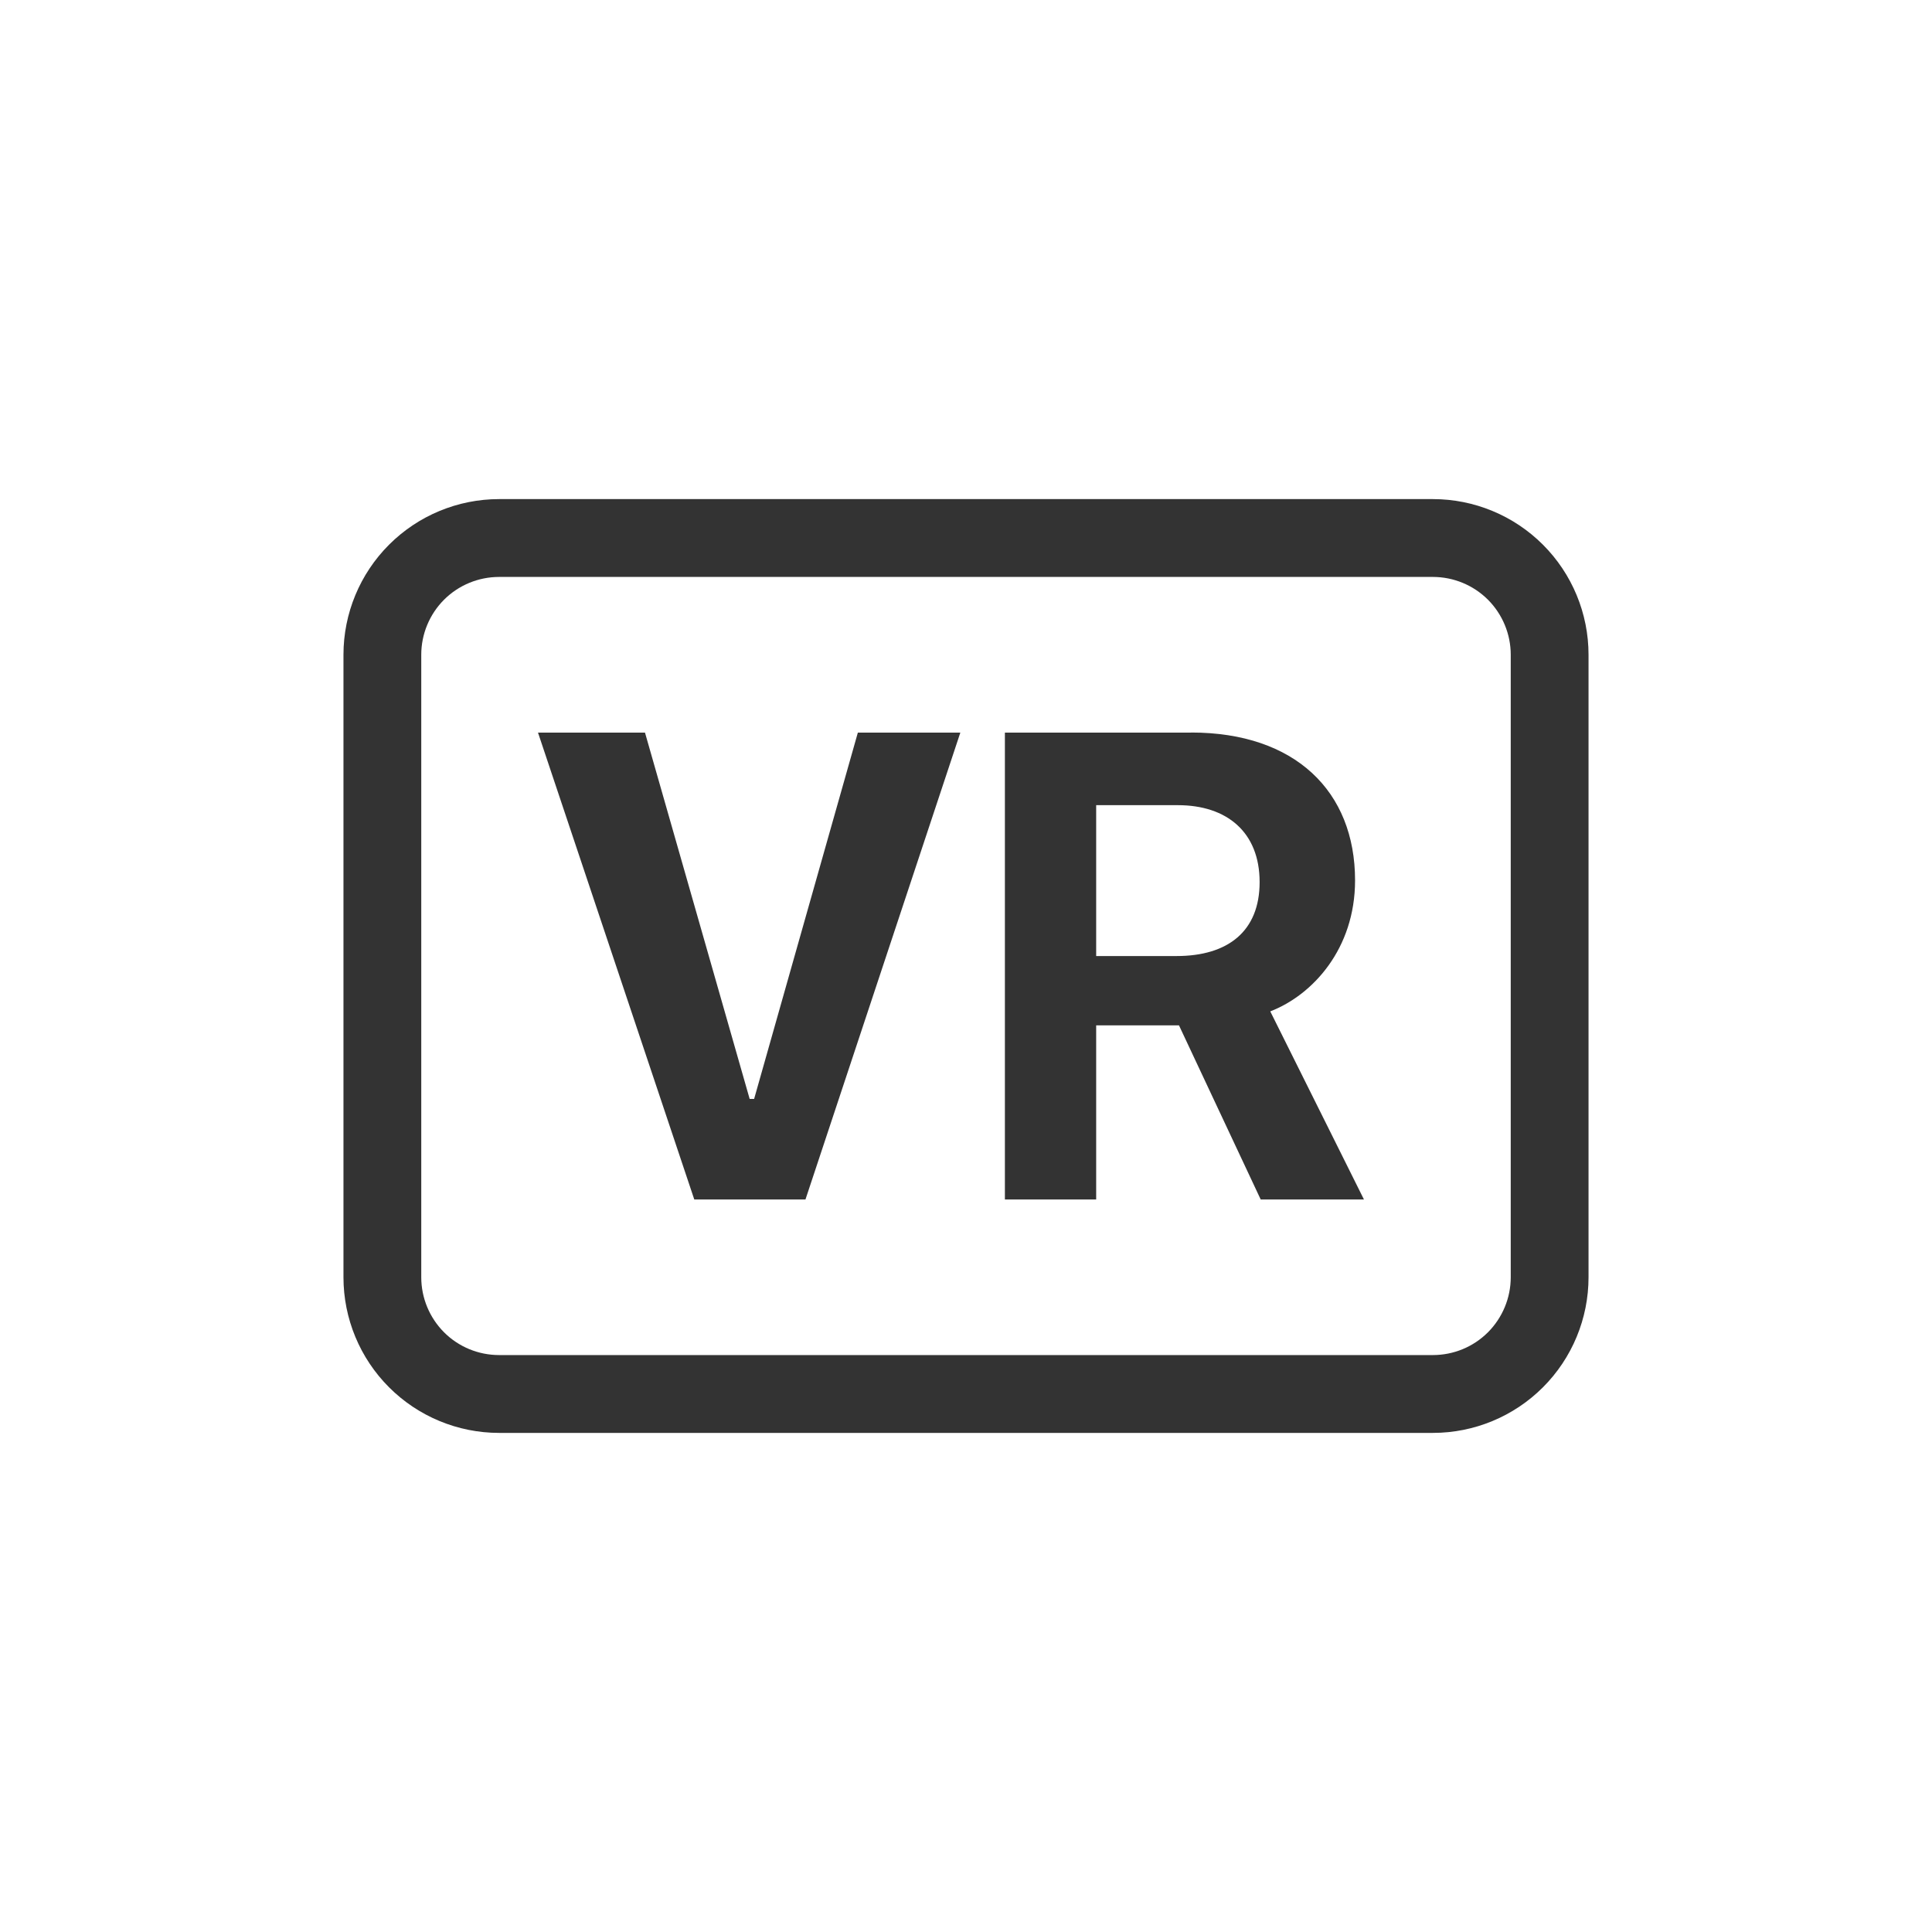<svg width="45" height="45" viewBox="0 0 45 45" fill="none" xmlns="http://www.w3.org/2000/svg">
<circle cx="22.5" cy="22.5" r="22.5" fill=""/>
<g clip-path="url(#clip0_764_20815)">
<path d="M33.375 13.438C33.856 13.438 34.317 13.629 34.657 13.968C34.996 14.308 35.188 14.769 35.188 15.25V29.75C35.188 30.231 34.996 30.692 34.657 31.032C34.317 31.372 33.856 31.562 33.375 31.562H11.625C11.144 31.562 10.683 31.372 10.343 31.032C10.004 30.692 9.812 30.231 9.812 29.75V15.25C9.812 14.769 10.004 14.308 10.343 13.968C10.683 13.629 11.144 13.438 11.625 13.438H33.375ZM11.625 11.625C10.664 11.625 9.742 12.007 9.062 12.687C8.382 13.367 8 14.289 8 15.25V29.75C8 30.711 8.382 31.633 9.062 32.313C9.742 32.993 10.664 33.375 11.625 33.375H33.375C34.336 33.375 35.258 32.993 35.938 32.313C36.618 31.633 37 30.711 37 29.75V15.25C37 14.289 36.618 13.367 35.938 12.687C35.258 12.007 34.336 11.625 33.375 11.625H11.625Z" fill="#333333"/>
<path d="M16.171 27.938H18.761L22.368 17.064H19.981L17.565 25.596H17.461L15.023 17.064H12.531L16.171 27.938ZM27.747 17.064H23.406V27.938H25.532V23.883H27.461L29.364 27.938H31.769L29.587 23.557C30.575 23.176 31.562 22.099 31.562 20.506C31.562 18.427 30.161 17.062 27.747 17.062V17.064ZM25.532 22.266V18.754H27.435C28.577 18.754 29.339 19.383 29.339 20.546C29.339 21.693 28.599 22.268 27.405 22.268H25.532V22.266Z" fill="#333333"/>
</g>
<defs>
<clipPath id="clip0_764_20815">
<rect width="29" height="29" fill="white" transform="translate(8 8)"/>
</clipPath>
</defs>
</svg>
